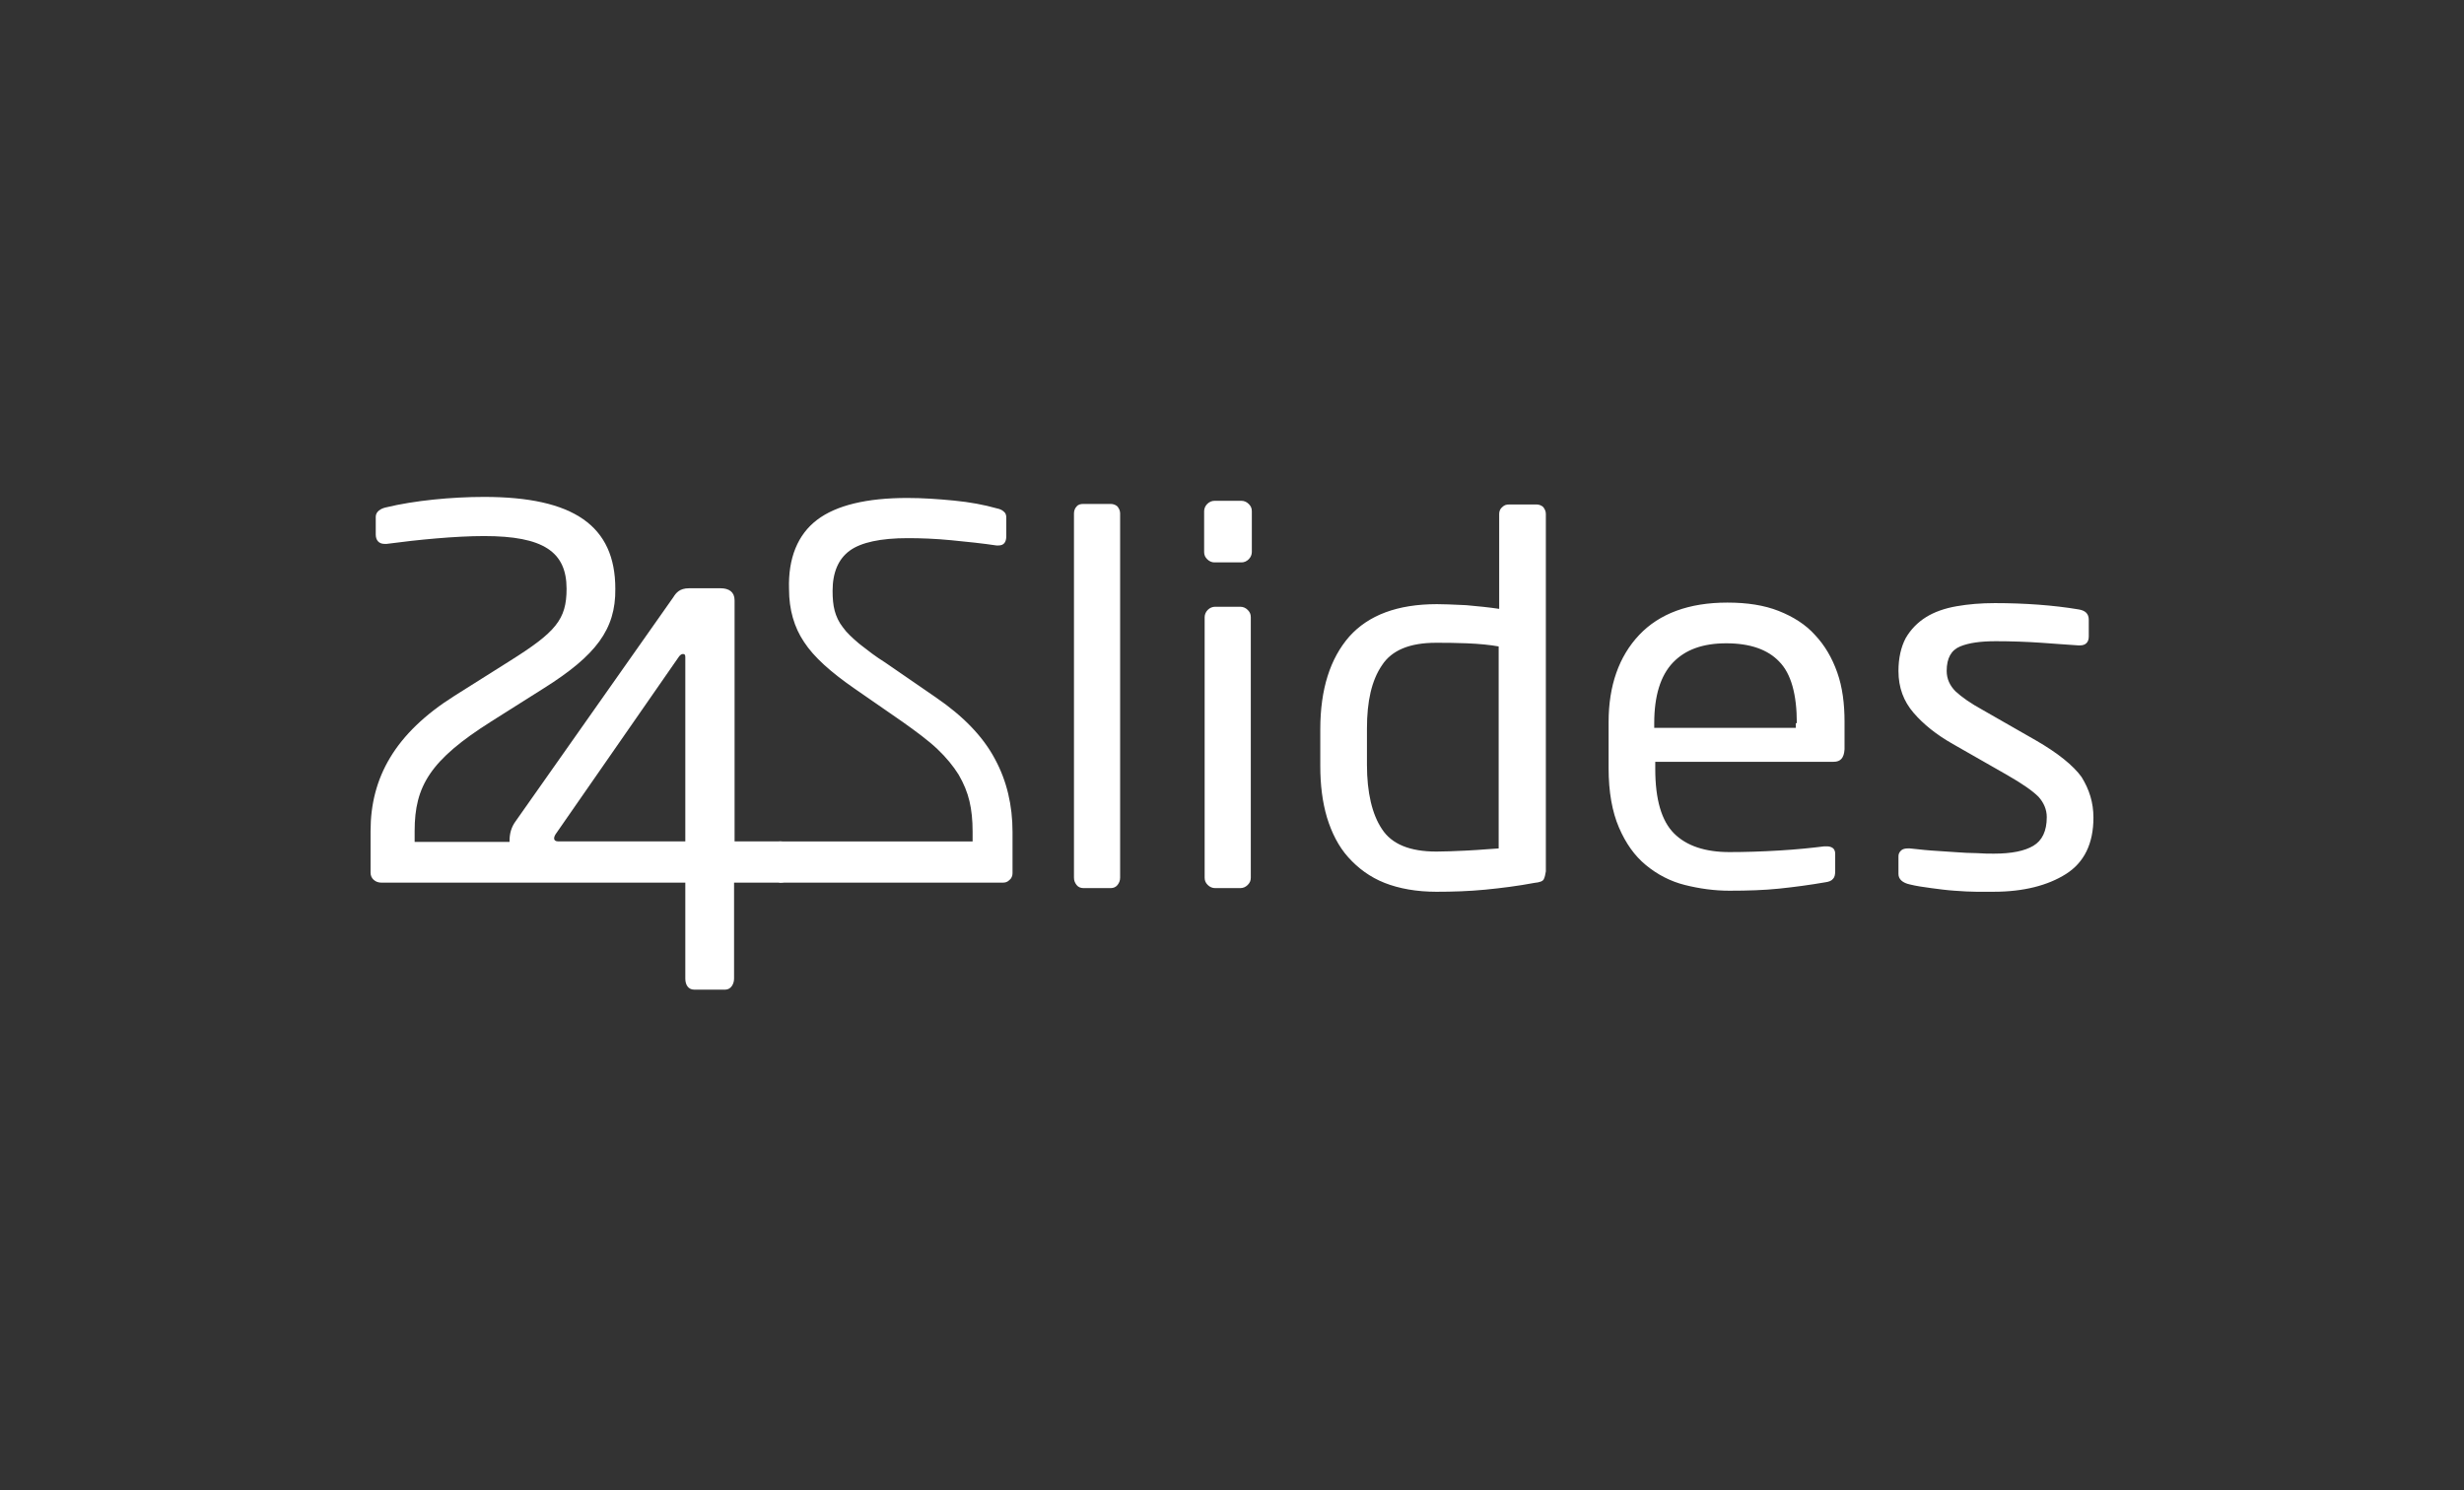 <svg width="200" height="121" viewBox="0 0 200 121" fill="none" xmlns="http://www.w3.org/2000/svg">
<rect x="0" y="0" width="200" height="121" fill="#333333" stroke="none"/>
<path fill-rule="evenodd" clip-rule="evenodd" d="M39.885 58.561L44.178 55.849C48.345 53.222 49.987 51.103 49.945 47.798C49.945 42.671 46.535 40.34 39.296 40.34C36.644 40.34 33.614 40.637 31.341 41.188C30.92 41.273 30.499 41.527 30.499 41.95V43.391C30.499 43.857 30.752 44.154 31.215 44.154H31.383C33.908 43.815 36.981 43.518 39.296 43.518C44.094 43.518 45.988 44.789 45.988 47.798C45.988 50.298 45.104 51.315 41.4 53.645L36.897 56.484C32.056 59.535 30.078 63.137 30.078 67.459V70.849C30.078 71.315 30.457 71.654 30.962 71.654H43.085C43.098 71.654 43.112 71.654 43.126 71.654H55.626V79.45C55.626 79.959 55.879 80.34 56.342 80.34H58.867C59.33 80.34 59.583 79.874 59.583 79.45V71.654H63.329C63.792 71.654 64.128 71.357 64.213 70.849V69.112C64.213 68.603 63.792 68.306 63.371 68.306H59.625V48.73C59.625 48.052 59.162 47.756 58.488 47.756H55.921C55.163 47.756 54.869 48.137 54.658 48.476L41.863 66.654C41.484 67.162 41.358 67.713 41.358 68.264V68.349H33.656V67.459C33.656 63.815 34.919 61.696 39.885 58.561ZM55.458 53.095C55.584 53.095 55.626 53.179 55.626 53.349V68.306H45.314C45.104 68.306 44.978 68.222 44.978 68.052C44.978 67.968 45.02 67.84 45.104 67.713L55.079 53.349C55.163 53.222 55.29 53.095 55.416 53.095H55.458Z" fill="white"/>
<path fill-rule="evenodd" clip-rule="evenodd" d="M73.641 40.425C70.358 40.425 67.875 41.018 66.318 42.205C64.76 43.391 63.961 45.298 64.045 47.84C64.045 49.493 64.466 50.934 65.266 52.12C66.065 53.349 67.454 54.578 69.348 55.891L73.263 58.603C74.399 59.408 75.367 60.128 76.083 60.806C76.798 61.484 77.387 62.205 77.808 62.883C78.229 63.603 78.524 64.323 78.692 65.044C78.861 65.764 78.945 66.569 78.945 67.501V68.31H63.245V71.655H80.839V71.654H81.386C81.596 71.654 81.765 71.611 81.933 71.442C82.101 71.315 82.186 71.103 82.186 70.891V67.544C82.186 65.383 81.723 63.391 80.755 61.611C79.787 59.789 78.187 58.137 75.956 56.611L71.832 53.772C71.078 53.303 70.477 52.833 69.977 52.442C69.891 52.374 69.808 52.309 69.727 52.247C69.18 51.781 68.717 51.357 68.422 50.934C68.085 50.51 67.875 50.044 67.749 49.578C67.623 49.111 67.58 48.561 67.58 47.967C67.58 46.484 68.043 45.383 68.969 44.705C69.895 44.027 71.495 43.688 73.683 43.688C74.736 43.688 75.914 43.73 77.219 43.857C78.524 43.984 79.744 44.111 80.881 44.281H81.049C81.47 44.281 81.68 44.027 81.68 43.518V42.035C81.68 41.823 81.638 41.654 81.47 41.527C81.344 41.4 81.133 41.315 80.923 41.273C79.871 40.976 78.734 40.764 77.429 40.637C76.125 40.51 74.862 40.425 73.641 40.425ZM101.357 45.402C101.189 45.572 100.979 45.656 100.768 45.656H98.579C98.369 45.656 98.159 45.572 97.99 45.402C97.822 45.233 97.738 45.063 97.738 44.809V41.504C97.738 41.292 97.822 41.08 97.99 40.911C98.159 40.741 98.369 40.656 98.579 40.656H100.768C100.979 40.656 101.189 40.741 101.357 40.911C101.526 41.08 101.61 41.25 101.61 41.504V44.809C101.61 45.021 101.526 45.233 101.357 45.402ZM101.273 71.843C101.105 72.012 100.895 72.097 100.684 72.097H98.622C98.411 72.097 98.201 72.012 98.032 71.843C97.864 71.673 97.78 71.504 97.78 71.249V50.105C97.78 49.894 97.864 49.682 98.032 49.512C98.201 49.343 98.411 49.258 98.622 49.258H100.684C100.895 49.258 101.105 49.343 101.273 49.512C101.442 49.682 101.526 49.851 101.526 50.105V71.249C101.526 71.504 101.442 71.673 101.273 71.843ZM90.709 71.843C90.582 72.012 90.372 72.097 90.162 72.097H87.931C87.72 72.097 87.51 72.012 87.384 71.843C87.257 71.673 87.173 71.504 87.173 71.249V41.673C87.173 41.461 87.257 41.249 87.384 41.122C87.51 40.953 87.72 40.911 87.931 40.911H90.162C90.372 40.911 90.582 40.995 90.709 41.122C90.835 41.292 90.919 41.461 90.919 41.673V71.249C90.919 71.504 90.835 71.673 90.709 71.843ZM124.549 71.673C124.97 71.631 125.222 71.546 125.307 71.376C125.391 71.207 125.433 70.995 125.475 70.741V41.716C125.475 41.504 125.391 41.334 125.264 41.165C125.138 41.038 124.928 40.953 124.717 40.953H122.529C122.276 40.953 122.108 40.995 121.939 41.165C121.771 41.292 121.687 41.504 121.687 41.716V49.428C120.845 49.3 119.961 49.216 119.035 49.131L118.657 49.113C117.889 49.078 117.216 49.046 116.636 49.046C113.437 49.046 111.08 49.936 109.523 51.673C107.965 53.453 107.166 55.953 107.166 59.215V62.182C107.166 63.707 107.334 65.105 107.713 66.377C108.092 67.605 108.639 68.707 109.439 69.597C110.238 70.487 111.206 71.207 112.385 71.673C113.564 72.139 114.995 72.394 116.594 72.394C117.899 72.394 119.246 72.351 120.55 72.224C121.855 72.097 123.202 71.927 124.549 71.673ZM119.077 52.224C120.087 52.267 120.929 52.351 121.645 52.478V68.877C121.324 68.894 120.988 68.92 120.637 68.947H120.636L120.635 68.947H120.635C120.158 68.983 119.652 69.022 119.119 69.046L118.867 69.058H118.867C118.04 69.096 117.282 69.131 116.594 69.131C114.447 69.131 112.974 68.538 112.175 67.309C111.375 66.122 110.954 64.343 110.954 62.097V59.131C110.954 56.927 111.333 55.233 112.175 54.004C112.974 52.775 114.447 52.182 116.552 52.182C117.267 52.182 118.109 52.182 119.077 52.224ZM148.835 61.843H134.356V62.436C134.356 64.893 134.861 66.631 135.871 67.648C136.881 68.665 138.396 69.173 140.375 69.173C141.637 69.173 142.984 69.131 144.415 69.046C145.846 68.961 147.067 68.834 148.077 68.707H148.288C148.456 68.707 148.624 68.749 148.751 68.834C148.877 68.919 148.961 69.088 148.961 69.3V70.698C148.961 70.995 148.919 71.207 148.793 71.334C148.666 71.504 148.456 71.588 148.119 71.631C146.899 71.843 145.636 72.012 144.415 72.139C143.195 72.266 141.848 72.309 140.375 72.309C139.154 72.309 137.933 72.139 136.755 71.843C135.576 71.546 134.524 70.995 133.598 70.232C132.672 69.47 131.957 68.453 131.41 67.181C130.862 65.91 130.568 64.3 130.568 62.351V58.622C130.568 55.656 131.41 53.283 133.051 51.546C134.693 49.809 137.092 48.919 140.206 48.919C141.806 48.919 143.195 49.131 144.373 49.597C145.552 50.063 146.562 50.699 147.319 51.546C148.119 52.394 148.709 53.41 149.129 54.597C149.55 55.783 149.719 57.139 149.719 58.58V60.826C149.677 61.546 149.382 61.843 148.835 61.843ZM145.846 58.707C145.846 56.377 145.383 54.682 144.415 53.707C143.489 52.733 142.058 52.224 140.122 52.224C138.228 52.224 136.797 52.733 135.787 53.792C134.777 54.851 134.272 56.504 134.272 58.707V59.088H145.762V58.707H145.846ZM167.691 70.953C169.164 70.021 169.922 68.495 169.922 66.376C169.922 65.148 169.585 64.088 168.954 63.072C168.28 62.139 167.018 61.122 165.25 60.105L160.957 57.648C159.947 57.097 159.231 56.589 158.726 56.122C158.263 55.656 158.01 55.105 158.01 54.47C158.01 53.41 158.389 52.775 159.105 52.478C159.82 52.182 160.788 52.054 162.009 52.054C163.23 52.054 164.45 52.097 165.713 52.182C166.201 52.215 166.655 52.249 167.074 52.281L167.074 52.281C167.701 52.327 168.247 52.368 168.701 52.394H168.827C169.29 52.394 169.543 52.139 169.543 51.673V50.317C169.543 49.809 169.248 49.554 168.701 49.47C167.691 49.3 166.597 49.173 165.46 49.088C164.324 49.004 163.145 48.961 161.925 48.961C160.788 48.961 159.778 49.046 158.81 49.216C157.842 49.385 157 49.682 156.327 50.105C155.653 50.529 155.106 51.08 154.685 51.8C154.306 52.521 154.096 53.41 154.096 54.47C154.096 55.826 154.517 56.927 155.317 57.86C156.116 58.792 157.169 59.639 158.515 60.402L162.893 62.902C164.156 63.622 164.997 64.216 165.46 64.681C165.881 65.148 166.134 65.699 166.134 66.334C166.134 67.478 165.755 68.241 165.039 68.665C164.324 69.088 163.272 69.3 161.841 69.3C161.462 69.3 160.999 69.3 160.452 69.258C159.899 69.258 159.347 69.221 158.76 69.181H158.76L158.642 69.173L156.748 69.046C156.377 69.021 156.02 68.982 155.687 68.945C155.453 68.919 155.23 68.894 155.022 68.876H154.854C154.643 68.876 154.433 68.919 154.307 69.046C154.18 69.173 154.096 69.3 154.096 69.512V70.953C154.096 71.376 154.433 71.673 155.022 71.8C155.527 71.927 156.116 72.012 156.748 72.097H156.748C157.379 72.182 158.01 72.266 158.642 72.309L158.768 72.317C159.352 72.357 159.899 72.393 160.41 72.393H161.841C164.24 72.393 166.218 71.885 167.691 70.953Z" fill="white"/>
</svg>
